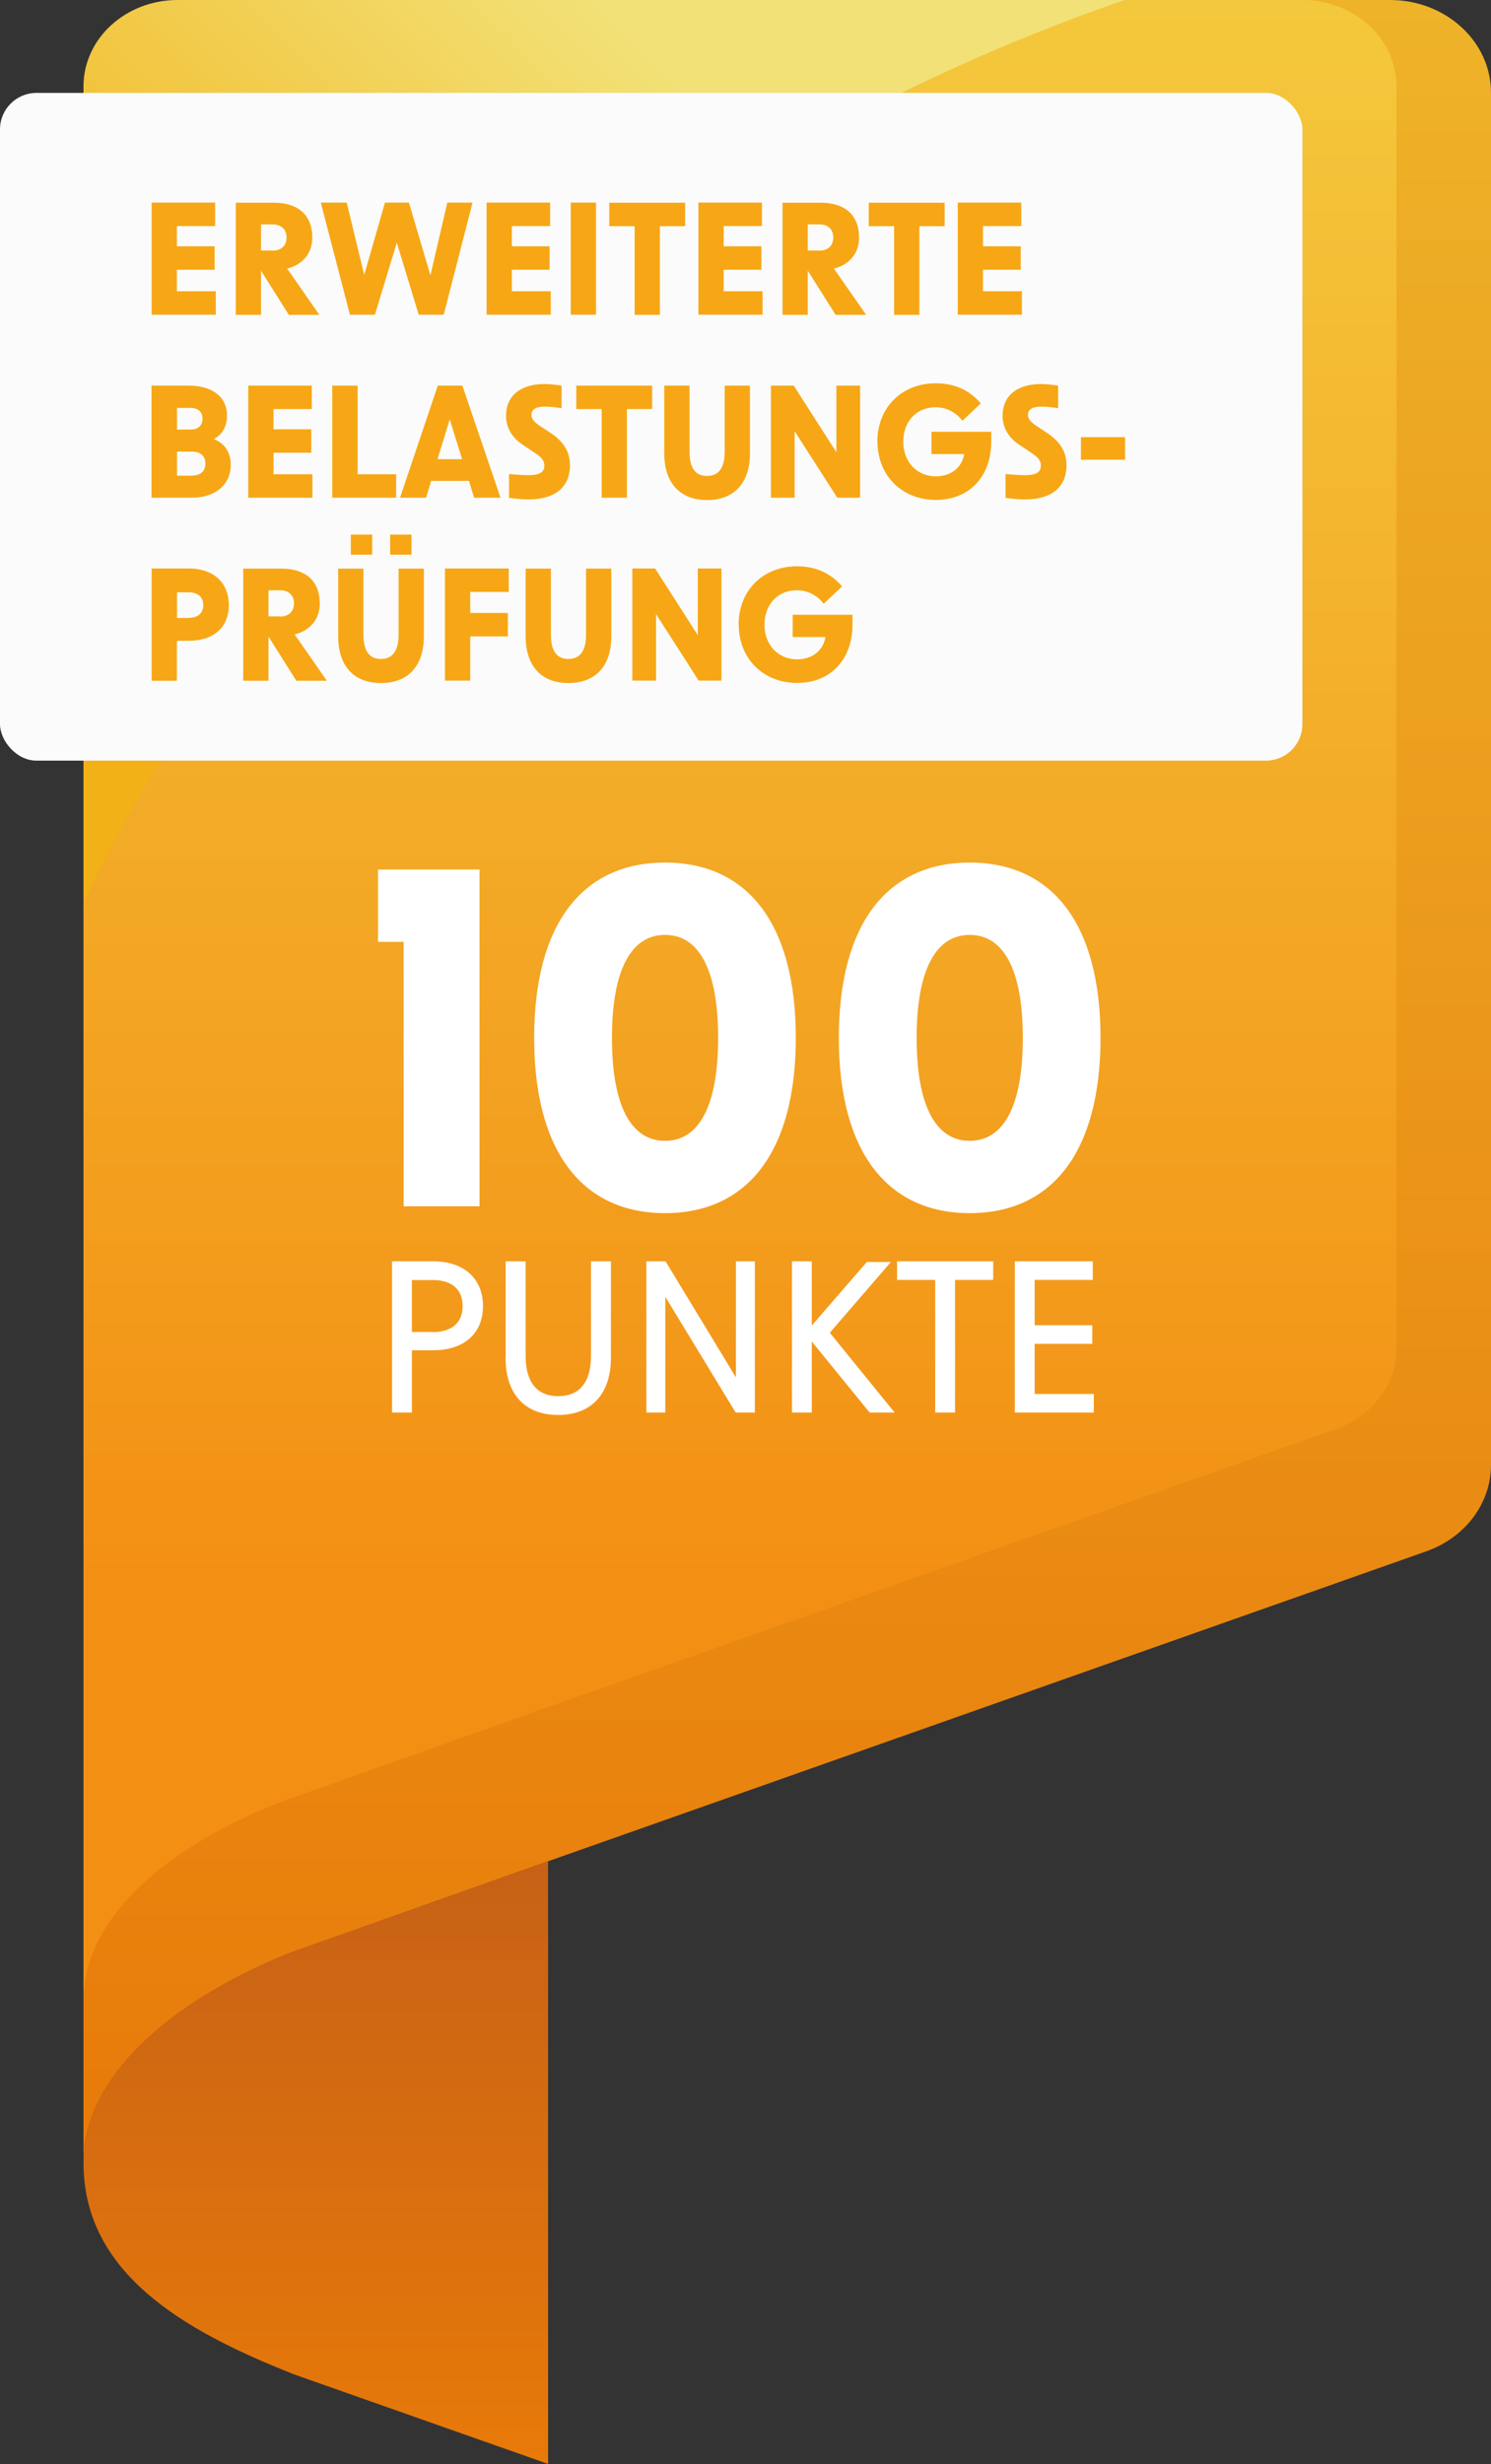 <svg xmlns="http://www.w3.org/2000/svg" xmlns:xlink="http://www.w3.org/1999/xlink" id="Ebene_1" data-name="Ebene 1" viewBox="0 0 115.73 191.19"><rect x="0" y="0" width="115.73" height="191.19" fill="#333333" stroke="none"/><defs><style>      .cls-1 {        fill: url(#linear-gradient-2);      }      .cls-2 {        fill: #fff;      }      .cls-3 {        fill: #fbfbfb;      }      .cls-4 {        fill: #f7a715;      }      .cls-5 {        fill: url(#linear-gradient-3);      }      .cls-6 {        fill: url(#linear-gradient);      }      .cls-7 {        fill: url(#linear-gradient-4);      }    </style><linearGradient id="linear-gradient" x1="61.11" y1="0" x2="61.11" y2="167.82" gradientUnits="userSpaceOnUse"><stop offset="0" stop-color="#eeb329"></stop><stop offset="1" stop-color="#e87a09"></stop></linearGradient><linearGradient id="linear-gradient-2" x1="24.51" y1="191.19" x2="24.51" y2="144.41" gradientUnits="userSpaceOnUse"><stop offset="0" stop-color="#e87a09"></stop><stop offset="1" stop-color="#c66116"></stop></linearGradient><linearGradient id="linear-gradient-3" x1="9.22" y1="39.73" x2="47.79" y2="1.17" gradientUnits="userSpaceOnUse"><stop offset="0" stop-color="#f2b116"></stop><stop offset="1" stop-color="#f2e177"></stop></linearGradient><linearGradient id="linear-gradient-4" x1="57.44" y1="155.16" x2="57.44" y2="0" gradientUnits="userSpaceOnUse"><stop offset=".21" stop-color="#f39014"></stop><stop offset="1" stop-color="#f4c83c"></stop></linearGradient></defs><g><path class="cls-6" d="m107.89,0H14.32c-4.33,0-7.84,3.22-7.84,7.19v160.64c0-7.1,7.54-12.94,16.17-16.35l19.89-7.06,68.17-24.05c3.03-1.07,5.02-3.73,5.02-6.71V7.19c0-3.97-3.51-7.19-7.84-7.19Z"></path><path class="cls-1" d="m22.65,184.17l19.89,7.01v-46.78l-19.89,7.06c-8.62,3.41-16.17,9.25-16.17,16.35,0,8.45,7.54,12.94,16.17,16.35Z"></path><path class="cls-5" d="m87.34,0C51.21,12.42,22,37.83,6.48,70.02V6.7c0-3.7,3.27-6.7,7.31-6.7h73.54Z"></path><path class="cls-7" d="m101.08,0h-13.74C51.21,12.42,22,37.83,6.48,70.02v85.13c0-6.62,7.04-12.07,15.08-15.25l18.55-6.59,63.59-22.43c2.82-1,4.69-3.48,4.69-6.26V6.7c0-3.7-3.27-6.7-7.31-6.7Z"></path></g><g><rect class="cls-3" x="0" y="7.21" width="101.09" height="51.81" rx="2.83" ry="2.83"></rect><g><path class="cls-4" d="m11.77,15.72h4.93v1.82h-2.97v1.57h2.93v1.82h-2.93v1.67h3.02v1.82h-4.98v-8.7Z"></path><path class="cls-4" d="m20.26,21.02v3.41h-1.96v-8.7h2.96c1.84,0,2.98.92,2.98,2.71,0,1.19-.72,2.09-1.95,2.4l2.5,3.59h-2.37l-2.15-3.41Zm.9-1.57c.66,0,1.08-.39,1.08-1.02s-.41-1.02-1.08-1.02h-.9v2.03h.9Z"></path><path class="cls-4" d="m24.9,15.72h2.01l1.36,5.61,1.61-5.61h1.86l1.67,5.64,1.31-5.64h1.96l-2.24,8.7h-1.94l-1.7-5.59-1.7,5.59h-1.94l-2.26-8.7Z"></path><path class="cls-4" d="m37.77,15.72h4.93v1.82h-2.97v1.57h2.93v1.82h-2.93v1.67h3.02v1.82h-4.98v-8.7Z"></path><path class="cls-4" d="m44.3,15.72h1.96v8.7h-1.96v-8.7Z"></path><path class="cls-4" d="m49.25,17.55h-1.96v-1.82h5.89v1.82h-1.96v6.88h-1.96v-6.88Z"></path><path class="cls-4" d="m54.21,15.72h4.93v1.82h-2.97v1.57h2.93v1.82h-2.93v1.67h3.02v1.82h-4.98v-8.7Z"></path><path class="cls-4" d="m62.7,21.02v3.41h-1.96v-8.7h2.96c1.84,0,2.98.92,2.98,2.71,0,1.19-.72,2.09-1.95,2.4l2.5,3.59h-2.37l-2.15-3.41Zm.9-1.57c.66,0,1.08-.39,1.08-1.02s-.41-1.02-1.08-1.02h-.9v2.03h.9Z"></path><path class="cls-4" d="m69.39,17.55h-1.96v-1.82h5.89v1.82h-1.96v6.88h-1.96v-6.88Z"></path><path class="cls-4" d="m74.34,15.72h4.93v1.82h-2.97v1.57h2.93v1.82h-2.93v1.67h3.02v1.82h-4.98v-8.7Z"></path><path class="cls-4" d="m11.77,29.92h2.86c1.86,0,2.99.88,2.99,2.33,0,.84-.37,1.48-1.03,1.82.85.32,1.32,1.03,1.32,2,0,1.55-1.21,2.55-3.04,2.55h-3.11v-8.7Zm3.03,3.41c.58,0,.92-.32.92-.84s-.34-.84-.92-.84h-1.06v1.68h1.06Zm.11,3.57c.65,0,1.03-.34,1.03-.93s-.38-.93-1.03-.93h-1.17v1.87h1.17Z"></path><path class="cls-4" d="m19.27,29.92h4.93v1.82h-2.97v1.57h2.93v1.82h-2.93v1.67h3.02v1.82h-4.98v-8.7Z"></path><path class="cls-4" d="m25.8,29.92h1.96v6.88h2.99v1.82h-4.96v-8.7Z"></path><path class="cls-4" d="m33.97,29.92h1.92l2.96,8.7h-2.05l-.4-1.31h-2.93l-.4,1.31h-2.02l2.93-8.7Zm1.9,5.71l-.96-3.09-.95,3.09h1.9Z"></path><path class="cls-4" d="m39.51,38.62v-1.84c.78.07,1.19.09,1.49.09.88,0,1.25-.22,1.25-.75,0-.33-.15-.6-.75-.99l-.9-.6c-.88-.59-1.32-1.35-1.32-2.28,0-1.53,1.11-2.45,2.97-2.45.41,0,.85.05,1.34.12v1.75c-.49-.07-.93-.12-1.28-.12-.71,0-1.06.21-1.06.64,0,.29.17.53.65.85l.76.5c1.1.72,1.58,1.51,1.58,2.57,0,1.68-1.16,2.64-3.19,2.64-.33,0-.79-.02-1.54-.12Z"></path><path class="cls-4" d="m46.69,31.74h-1.96v-1.82h5.89v1.82h-1.96v6.88h-1.96v-6.88Z"></path><path class="cls-4" d="m51.56,35.17v-5.25h1.96v5.11c0,1.28.45,1.9,1.36,1.9s1.37-.64,1.37-1.9v-5.11h1.96v5.25c0,2.32-1.24,3.63-3.33,3.63s-3.32-1.31-3.32-3.63Z"></path><path class="cls-4" d="m59.84,29.92h1.77l3.31,5.17v-5.17h1.84v8.7h-1.77l-3.31-5.16v5.16h-1.84v-8.7Z"></path><path class="cls-4" d="m68.1,34.27c0-2.66,1.9-4.53,4.53-4.53,1.37,0,2.57.47,3.5,1.56l-1.43,1.35c-.48-.65-1.24-1.05-2.07-1.05-1.51,0-2.52,1.11-2.52,2.68s1.08,2.68,2.52,2.68c1.22,0,2.05-.72,2.21-1.73h-2.54v-1.73h4.64v.76c0,2.7-1.69,4.53-4.3,4.53s-4.53-1.87-4.53-4.53Z"></path><path class="cls-4" d="m78.05,38.62v-1.84c.78.07,1.19.09,1.49.09.88,0,1.25-.22,1.25-.75,0-.33-.15-.6-.75-.99l-.9-.6c-.88-.59-1.32-1.35-1.32-2.28,0-1.53,1.11-2.45,2.97-2.45.41,0,.85.05,1.34.12v1.75c-.49-.07-.93-.12-1.28-.12-.71,0-1.06.21-1.06.64,0,.29.17.53.65.85l.76.5c1.1.72,1.58,1.51,1.58,2.57,0,1.68-1.16,2.64-3.19,2.64-.33,0-.79-.02-1.54-.12Z"></path><path class="cls-4" d="m83.9,33.92h3.43v1.75h-3.43v-1.75Z"></path><path class="cls-4" d="m11.77,44.11h2.87c1.92,0,3.12,1.08,3.12,2.84s-1.21,2.77-3.12,2.77h-.91v3.1h-1.96v-8.7Zm2.89,3.83c.71,0,1.12-.38,1.12-.99s-.41-.99-1.12-.99h-.92v1.99h.92Z"></path><path class="cls-4" d="m20.84,49.41v3.41h-1.96v-8.7h2.96c1.84,0,2.98.92,2.98,2.71,0,1.19-.72,2.09-1.95,2.4l2.5,3.59h-2.37l-2.15-3.41Zm.9-1.57c.66,0,1.08-.39,1.08-1.02s-.41-1.02-1.08-1.02h-.9v2.03h.9Z"></path><path class="cls-4" d="m26.25,49.37v-5.25h1.96v5.11c0,1.28.45,1.9,1.36,1.9s1.37-.64,1.37-1.9v-5.11h1.96v5.25c0,2.32-1.24,3.63-3.33,3.63s-3.32-1.31-3.32-3.63Zm.98-7.89h1.66v1.56h-1.66v-1.56Zm3.05,0h1.66v1.56h-1.66v-1.56Z"></path><path class="cls-4" d="m34.53,44.11h4.96v1.82h-2.99v1.63h2.92v1.82h-2.92v3.43h-1.96v-8.7Z"></path><path class="cls-4" d="m40.8,49.37v-5.25h1.96v5.11c0,1.28.45,1.9,1.36,1.9s1.37-.64,1.37-1.9v-5.11h1.96v5.25c0,2.32-1.24,3.63-3.33,3.63s-3.32-1.31-3.32-3.63Z"></path><path class="cls-4" d="m49.08,44.11h1.77l3.31,5.17v-5.17h1.84v8.7h-1.77l-3.31-5.16v5.16h-1.84v-8.7Z"></path><path class="cls-4" d="m57.33,48.47c0-2.66,1.9-4.53,4.53-4.53,1.37,0,2.57.47,3.5,1.56l-1.43,1.35c-.48-.65-1.24-1.05-2.07-1.05-1.51,0-2.52,1.11-2.52,2.68s1.08,2.68,2.52,2.68c1.22,0,2.05-.72,2.21-1.73h-2.54v-1.73h4.64v.76c0,2.7-1.69,4.53-4.3,4.53s-4.53-1.87-4.53-4.53Z"></path></g></g><g><path class="cls-2" d="m31.33,73.08h-1.99v-5.61h7.88v26.13h-5.89v-20.52Z"></path><path class="cls-2" d="m41.46,80.53c0-8.81,3.73-13.6,10.16-13.6s10.15,4.79,10.15,13.6-3.73,13.6-10.15,13.6-10.16-4.79-10.16-13.6Zm10.16,7.99c2.63,0,4.12-2.7,4.12-7.99s-1.49-7.99-4.12-7.99-4.12,2.7-4.12,7.99,1.49,7.99,4.12,7.99Z"></path><path class="cls-2" d="m65.11,80.53c0-8.81,3.73-13.6,10.16-13.6s10.15,4.79,10.15,13.6-3.73,13.6-10.15,13.6-10.16-4.79-10.16-13.6Zm10.16,7.99c2.63,0,4.12-2.7,4.12-7.99s-1.49-7.99-4.12-7.99-4.12,2.7-4.12,7.99,1.49,7.99,4.12,7.99Z"></path><path class="cls-2" d="m30.43,97.87h3.2c2.37,0,3.86,1.33,3.86,3.47s-1.49,3.43-3.86,3.43h-1.66v4.83h-1.54v-11.73Zm3.17,5.49c1.47,0,2.31-.74,2.31-2.02s-.83-2.02-2.31-2.02h-1.63v4.03h1.63Z"></path><path class="cls-2" d="m39.25,105.34v-7.47h1.55v7.35c0,2.05.9,3.11,2.53,3.11s2.54-1.06,2.54-3.11v-7.35h1.55v7.47c0,2.83-1.52,4.45-4.1,4.45s-4.08-1.62-4.08-4.45Z"></path><path class="cls-2" d="m50.17,97.87h1.49l5.46,9v-9h1.47v11.73h-1.49l-5.46-8.98v8.98h-1.47v-11.73Z"></path><path class="cls-2" d="m63.01,104.08v5.52h-1.54v-11.73h1.54v4.98l4.27-4.93h1.87l-4.74,5.49,5.03,6.19h-1.94l-4.5-5.52Z"></path><path class="cls-2" d="m72.59,99.31h-2.96v-1.44h7.46v1.44h-2.96v10.29h-1.54v-10.29Z"></path><path class="cls-2" d="m78.77,97.87h6.05v1.44h-4.51v3.52h4.47v1.44h-4.47v3.89h4.59v1.44h-6.13v-11.73Z"></path></g></svg>